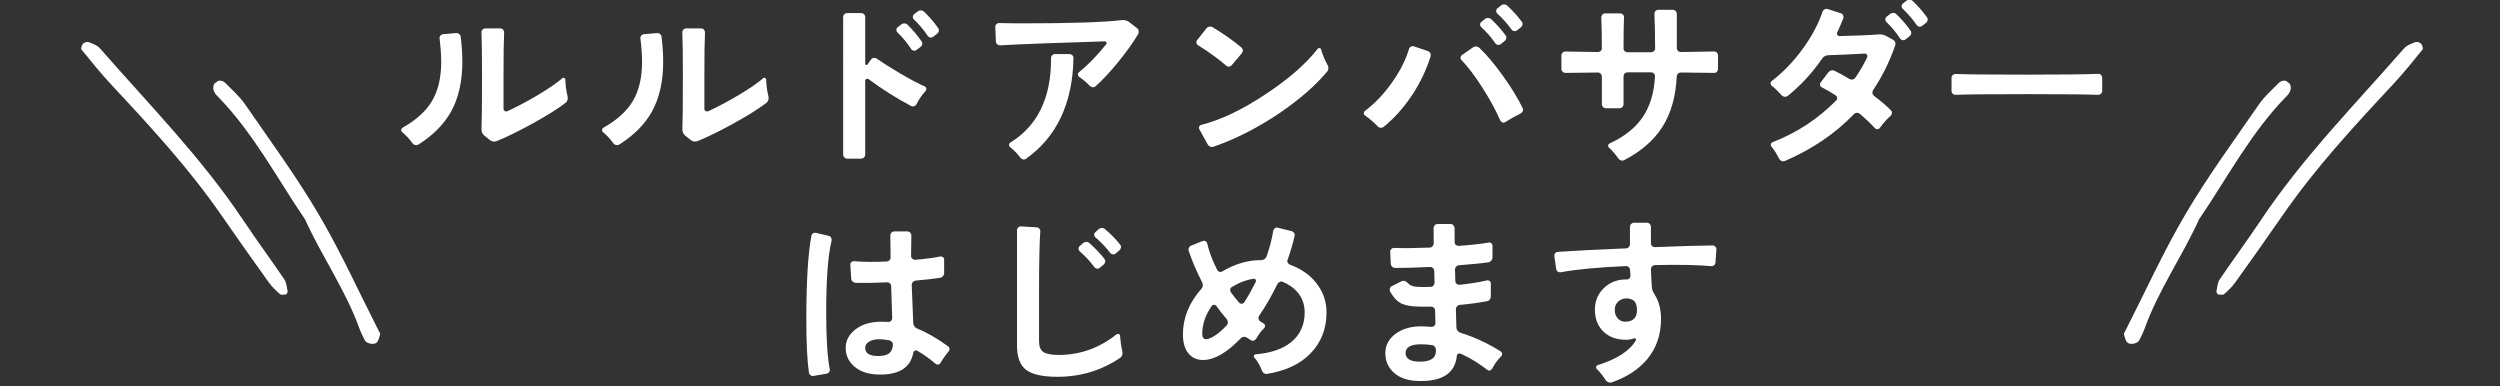 <?xml version="1.0" encoding="utf-8"?>
<!-- Generator: Adobe Illustrator 16.0.3, SVG Export Plug-In . SVG Version: 6.00 Build 0)  -->
<!DOCTYPE svg PUBLIC "-//W3C//DTD SVG 1.1//EN" "http://www.w3.org/Graphics/SVG/1.1/DTD/svg11.dtd">
<svg version="1.1" id="レイヤー_1" xmlns="http://www.w3.org/2000/svg" xmlns:xlink="http://www.w3.org/1999/xlink" x="0px"
	 y="0px" width="615px" height="95px" viewBox="0 0 615 95" enable-background="new 0 0 615 95" xml:space="preserve">
<rect x="0" y="0" width="615" height="95" fill="#333333" stroke="none"/>
<g>
	<g>
		<path fill="#FFFFFF" d="M70.418,72.427c-0.518-0.003-1.219,0.207-1.519-0.051c-1.001-0.86-1.981-1.799-2.747-2.867
			c-3.932-5.483-7.834-10.987-11.672-16.536c-8.014-11.59-17.532-21.9-27.118-32.163c-2.567-2.749-4.927-5.696-7.305-8.614
			c-0.198-0.242,0.041-1.091,0.34-1.419c0.29-0.317,1.009-0.564,1.38-0.424c0.985,0.374,2.127,0.762,2.785,1.514
			c12.078,13.808,24.996,26.917,35.243,42.259c3.294,4.931,6.826,9.704,10.148,14.616c0.544,0.807,0.595,1.959,0.805,2.965
			C70.802,71.914,70.539,72.186,70.418,72.427z"/>
		<path fill="#FFFFFF" d="M52.689,20.635c0.373-0.259,0.774-0.738,1.229-0.796c0.459-0.058,1.107,0.168,1.438,0.502
			c1.702,1.728,3.578,3.36,4.94,5.337c6.143,8.908,12.573,17.663,18.053,26.971c5.479,9.306,9.953,19.202,14.865,28.84
			c0.122,0.241,0.36,0.539,0.301,0.736c-0.218,0.715-0.363,1.587-0.862,2.049c-0.703,0.653-2.515,0.21-2.887-0.533
			c-0.48-0.959-0.984-1.916-1.346-2.922c-3.408-9.478-9.259-17.735-13.379-26.855c-7-10.262-12.773-21.394-21.601-30.363
			C52.719,22.865,52.122,21.86,52.689,20.635z"/>
	</g>
	<g>
		<path fill="#FFFFFF" d="M545.582,72.427c0.517-0.003,1.218,0.207,1.518-0.051c1-0.86,1.981-1.799,2.748-2.867
			c3.931-5.483,7.834-10.987,11.67-16.536c8.015-11.59,17.533-21.9,27.119-32.163c2.568-2.749,4.927-5.696,7.305-8.614
			c0.198-0.242-0.041-1.091-0.34-1.419c-0.29-0.317-1.008-0.564-1.379-0.424c-0.986,0.374-2.128,0.762-2.785,1.514
			c-12.079,13.808-24.997,26.917-35.244,42.259c-3.294,4.931-6.826,9.704-10.148,14.616c-0.545,0.807-0.595,1.959-0.805,2.965
			C545.197,71.914,545.46,72.186,545.582,72.427z"/>
		<path fill="#FFFFFF" d="M563.31,20.635c-0.372-0.259-0.774-0.738-1.229-0.796c-0.459-0.058-1.107,0.168-1.437,0.502
			c-1.703,1.728-3.579,3.36-4.941,5.337c-6.143,8.908-12.572,17.663-18.053,26.971c-5.479,9.306-9.953,19.202-14.865,28.84
			c-0.122,0.241-0.36,0.539-0.301,0.736c0.217,0.715,0.363,1.587,0.861,2.049c0.704,0.653,2.516,0.21,2.888-0.533
			c0.48-0.959,0.983-1.916,1.346-2.922c3.408-9.478,9.259-17.735,13.38-26.855c6.998-10.262,12.772-21.394,21.6-30.363
			C563.281,22.865,563.877,21.86,563.31,20.635z"/>
	</g>
</g>
<g>
	<g>
		<path fill="#FFFFFF" d="M112.207,8.139c0.548-0.046,1.054,0.326,1.121,0.873c0.271,2.213,0.408,4.279,0.408,6.197
			c0,4.77-0.904,8.814-2.711,12.131c-1.748,3.168-4.427,5.895-8.037,8.182c-0.5,0.316-1.162,0.199-1.508-0.281
			c-0.71-0.983-1.569-1.91-2.576-2.777c-0.342-0.295-0.253-0.836,0.142-1.057c3.314-1.858,5.724-4.042,7.226-6.555
			c1.511-2.548,2.266-5.762,2.266-9.643c0-1.658-0.137-3.578-0.408-5.759c-0.066-0.529,0.34-0.99,0.871-1.036L112.207,8.139z
			 M139.608,23.634c0.151,0.599,0.038,1.267-0.451,1.645c-1.876,1.449-4.603,3.158-8.18,5.127c-3.351,1.847-6.279,3.283-8.784,4.307
			c-0.563,0.23-1.209,0.114-1.685-0.266l-1.326-1.061c-0.467-0.375-0.753-0.941-0.729-1.54c0.084-2.094,0.127-6.603,0.127-13.526
			c0-4.484-0.045-7.937-0.137-10.357c-0.02-0.538,0.421-0.974,0.959-0.974h3.688c0.554,0,0.953,0.5,0.924,1.054
			c-0.098,1.865-0.146,5.217-0.146,10.055v8.687c0,0.494,0.548,0.758,0.997,0.552c2.345-1.079,4.827-2.396,7.445-3.951
			c2.674-1.599,4.695-2.988,6.062-4.166c0.282-0.243,0.689,0.009,0.7,0.38C139.115,21.041,139.294,22.386,139.608,23.634z"/>
	</g>
	<g>
		<path fill="#FFFFFF" d="M161.615,8.139c0.549-0.046,1.054,0.326,1.121,0.873c0.272,2.213,0.408,4.279,0.408,6.197
			c0,4.77-0.904,8.814-2.711,12.131c-1.748,3.168-4.427,5.895-8.037,8.182c-0.5,0.316-1.162,0.199-1.508-0.281
			c-0.711-0.983-1.569-1.91-2.576-2.777c-0.342-0.295-0.253-0.836,0.142-1.057c3.313-1.858,5.723-4.042,7.226-6.555
			c1.511-2.548,2.266-5.762,2.266-9.643c0-1.658-0.137-3.578-0.408-5.759c-0.066-0.529,0.34-0.99,0.871-1.036L161.615,8.139z
			 M189.017,23.634c0.151,0.599,0.038,1.267-0.451,1.645c-1.876,1.449-4.603,3.158-8.18,5.127c-3.351,1.847-6.279,3.283-8.784,4.307
			c-0.563,0.23-1.209,0.114-1.684-0.266l-1.326-1.061c-0.468-0.375-0.754-0.941-0.73-1.54c0.084-2.094,0.127-6.603,0.127-13.526
			c0-4.484-0.046-7.937-0.137-10.357c-0.02-0.538,0.421-0.974,0.959-0.974h3.688c0.554,0,0.953,0.5,0.925,1.054
			c-0.099,1.865-0.146,5.217-0.146,10.055v8.687c0,0.494,0.548,0.758,0.997,0.552c2.346-1.079,4.827-2.396,7.445-3.951
			c2.675-1.599,4.695-2.988,6.062-4.166c0.282-0.243,0.689,0.009,0.7,0.38C188.523,21.041,188.703,22.386,189.017,23.634z"/>
	</g>
	<g>
		<path fill="#FFFFFF" d="M227.461,21.254c0.449,0.197,0.555,0.78,0.221,1.138c-0.857,0.917-1.604,2.001-2.241,3.253
			c-0.245,0.482-0.832,0.686-1.309,0.432c-3.589-1.901-7.067-4.097-10.437-6.586c-0.344-0.253-0.854-0.066-0.854,0.361v18.174
			c0,0.552-0.448,1-1,1h-3.421c-0.553,0-1-0.448-1-1V4.211c0-0.552,0.447-1,1-1h3.421c0.552,0,1,0.448,1,1v11.464
			c0,0.309,0.397,0.435,0.575,0.182l0.85-1.208c0.316-0.45,0.94-0.55,1.392-0.234c1.54,1.076,3.46,2.288,5.76,3.638
			C223.92,19.521,225.936,20.588,227.461,21.254z M226.717,10.176c0.312,0.443,0.156,1.043-0.275,1.372l-0.983,0.747
			c-0.425,0.321-1.029,0.2-1.318-0.248c-0.932-1.446-2.05-2.798-3.354-4.057c-0.379-0.364-0.368-0.979,0.048-1.299l0.901-0.692
			c0.456-0.35,1.102-0.331,1.512,0.071C224.516,7.317,225.673,8.686,226.717,10.176z M230.805,6.933
			c0.313,0.443,0.156,1.043-0.275,1.371l-0.983,0.747c-0.427,0.323-1.033,0.209-1.33-0.236c-0.95-1.427-2.079-2.769-3.388-4.025
			c-0.379-0.364-0.368-0.979,0.048-1.298l0.903-0.693c0.457-0.351,1.104-0.337,1.521,0.061
			C228.589,4.087,229.758,5.445,230.805,6.933z"/>
	</g>
	<g>
		<path fill="#FFFFFF" d="M279.693,6.91c0.461,0.355,0.577,1.001,0.279,1.501c-1.25,2.101-2.887,4.39-4.908,6.865
			c-2.021,2.476-3.885,4.469-5.589,5.98c-0.424,0.376-1.058,0.216-1.448-0.194c-0.801-0.839-1.639-1.546-2.516-2.122
			c-0.398-0.261-0.502-0.826-0.132-1.125c2.252-1.819,4.505-4.134,6.757-6.946c0.227-0.284,0.031-0.71-0.332-0.699
			c-11.693,0.352-20.268,0.678-25.729,0.979c-0.563,0.031-1.068-0.375-1.09-0.939l-0.143-3.6c-0.022-0.551,0.462-0.969,1.012-0.947
			c1.395,0.054,3.295,0.081,5.702,0.081c11.771,0,19.89-0.264,24.36-0.793c0.654-0.077,1.327,0.068,1.849,0.471L279.693,6.91z
			 M263.089,13.298c0.546,0,1.001,0.433,0.99,0.979c-0.214,11.165-4.124,19.437-11.729,24.815c-0.434,0.306-1.014,0.121-1.336-0.301
			c-0.802-1.05-1.634-1.909-2.495-2.58c-0.375-0.292-0.405-0.869-0.001-1.118c6.771-4.176,10.117-11.125,10.035-20.846
			c-0.005-0.534,0.447-0.949,0.981-0.949H263.089z"/>
	</g>
	<g>
		<path fill="#FFFFFF" d="M305.373,11.676c0.427,0.373,0.461,1.02,0.094,1.451l-2.481,2.92c-0.339,0.399-0.939,0.459-1.329,0.109
			c-0.786-0.705-1.885-1.569-3.295-2.591c-1.412-1.021-2.609-1.819-3.596-2.391c-0.459-0.266-0.623-0.865-0.294-1.281l2.313-2.92
			c0.355-0.449,0.984-0.586,1.478-0.296c1.068,0.629,2.309,1.428,3.72,2.401C303.404,10.076,304.535,10.943,305.373,11.676z
			 M326.586,15.989c0.277,0.502,0.294,1.133-0.072,1.574c-2.949,3.548-6.979,7.044-12.089,10.487
			c-5.349,3.557-10.658,6.24-15.927,8.049c-0.538,0.185-1.123-0.072-1.398-0.569l-2.054-3.716c-0.241-0.435-0.004-0.978,0.478-1.099
			c4.848-1.209,10.214-3.787,16.102-7.73c5.563-3.718,9.731-7.372,12.504-10.962c0.238-0.308,0.734-0.276,0.842,0.097
			C325.349,13.431,325.888,14.72,326.586,15.989z"/>
	</g>
	<g>
		<path fill="#FFFFFF" d="M351.268,12.575c0.543,0.186,0.819,0.78,0.648,1.328c-1.01,3.224-2.48,6.324-4.413,9.304
			c-2.067,3.142-4.427,5.796-7.077,7.964c-0.442,0.362-1.091,0.354-1.484-0.06c-0.973-1.022-2.027-1.927-3.167-2.712
			c-0.381-0.263-0.38-0.821-0.011-1.099c2.525-1.902,4.793-4.303,6.808-7.202c1.899-2.717,3.247-5.4,4.042-8.047
			c0.156-0.519,0.7-0.826,1.214-0.65L351.268,12.575z M374.564,26.553c0.252,0.506,0.02,1.112-0.488,1.359
			c-1.346,0.655-2.615,1.366-3.808,2.132c-0.448,0.288-1.018,0.023-1.229-0.466c-1.027-2.384-2.474-5.041-4.34-7.97
			c-1.866-2.929-3.597-5.212-5.191-6.848c-0.351-0.36-0.267-0.945,0.146-1.232l2.712-1.882c0.498-0.344,1.169-0.26,1.604,0.16
			c1.834,1.773,3.735,4.033,5.706,6.78C371.682,21.382,373.311,24.039,374.564,26.553z M370.389,8.721
			c0.318,0.438,0.172,1.04-0.253,1.375l-0.963,0.76c-0.42,0.331-1.028,0.223-1.33-0.219c-0.972-1.421-2.122-2.742-3.452-3.96
			c-0.385-0.353-0.384-0.965,0.023-1.292l0.882-0.706c0.45-0.36,1.099-0.357,1.522,0.032C368.129,5.92,369.319,7.256,370.389,8.721z
			 M374.377,5.354c0.324,0.431,0.181,1.031-0.242,1.364l-0.962,0.76c-0.441,0.348-1.069,0.172-1.395-0.286
			c-0.965-1.359-2.11-2.643-3.436-3.852c-0.385-0.351-0.381-0.963,0.026-1.289l0.883-0.706c0.449-0.359,1.097-0.357,1.521,0.032
			C372.088,2.583,373.289,3.908,374.377,5.354z"/>
	</g>
	<g>
		<path fill="#FFFFFF" d="M422.63,16.964c0,0.537-0.429,0.982-0.966,0.968c-1.572-0.04-4.291-0.072-8.157-0.096
			c-0.556-0.003-1.013,0.435-1.038,0.99c-0.213,4.924-1.403,9.081-3.569,12.469c-2.083,3.25-5.208,5.952-9.374,8.108
			c-0.504,0.261-1.102,0.025-1.428-0.439c-0.781-1.11-1.551-2-2.309-2.672c-0.33-0.292-0.223-0.821,0.178-1.005
			c3.592-1.642,6.295-3.787,8.111-6.436c1.815-2.649,2.832-5.99,3.05-10.024c0.03-0.559-0.402-1.041-0.962-1.041h-5.776
			c-0.552,0-1,0.448-1,1v6.843c0,0.552-0.448,1-1,1h-3.332c-0.552,0-1-0.448-1-1v-6.798c0-0.549-0.442-0.998-0.992-0.995
			c-3.777,0.023-6.428,0.055-7.948,0.093c-0.55,0.014-1.013-0.417-1.013-0.965v-3.333c0-0.543,0.45-0.977,0.992-0.961
			c1.453,0.043,4.104,0.085,7.956,0.128c0.528,0.006,1.004-0.373,1.004-0.901c-0.007-3.48-0.053-5.99-0.14-7.531
			c-0.03-0.556,0.362-1.066,0.919-1.066h3.732c0.525,0,0.964,0.42,0.939,0.945c-0.072,1.519-0.111,4.076-0.117,7.672
			c0,0.535,0.464,0.937,0.999,0.937h2.733c0.833,0,1.838,0,3.015,0c0.548,0,1.027-0.405,1.026-0.954
			c-0.009-3.241-0.066-6.068-0.172-8.48c-0.023-0.546,0.405-1.008,0.952-1.008h3.555c0.552,0,1,0.447,1,1v8.398
			c0,0.54,0.421,0.995,0.961,0.988c3.816-0.045,6.55-0.09,8.2-0.135c0.538-0.015,0.97,0.43,0.97,0.969V16.964z"/>
	</g>
	<g>
		<path fill="#FFFFFF" d="M465.65,9.753c0.488,0.267,0.768,0.826,0.588,1.352c-1.371,3.999-3.184,7.677-5.438,11.034
			c-0.312,0.463-0.242,1.095,0.203,1.433c1.688,1.279,3.073,2.466,4.156,3.559c0.383,0.387,0.323,1.015-0.088,1.371
			c-0.912,0.791-1.781,1.769-2.604,2.934c-0.291,0.412-0.885,0.465-1.228,0.095c-1.049-1.134-2.278-2.306-3.688-3.516
			c-0.439-0.376-1.098-0.351-1.498,0.067c-4.552,4.75-10.193,8.583-16.922,11.499c-0.551,0.238-1.19,0.001-1.461-0.534
			c-0.625-1.235-1.261-2.24-1.909-3.013c-0.293-0.35-0.146-0.881,0.279-1.046c5.979-2.321,11.21-5.755,15.697-10.302
			c0.365-0.37,0.23-0.971-0.206-1.254c-1.196-0.778-2.323-1.428-3.378-1.95c-0.45-0.223-0.568-0.804-0.264-1.204l1.899-2.497
			c0.356-0.469,0.997-0.624,1.526-0.366c1.107,0.54,2.306,1.201,3.594,1.985c0.5,0.304,1.16,0.218,1.493-0.264
			c1.129-1.634,2.104-3.317,2.927-5.049c0.21-0.442-0.148-0.934-0.637-0.906c-3.646,0.202-6.629,0.336-8.945,0.403
			c-0.59,0.017-1.141,0.314-1.475,0.8c-2.438,3.541-5.262,6.606-8.473,9.196c-0.46,0.37-1.127,0.284-1.52-0.157
			c-0.879-0.986-1.688-1.76-2.427-2.322c-0.397-0.302-0.364-0.899,0.032-1.202c2.767-2.114,5.277-4.715,7.532-7.802
			s3.902-6.163,4.941-9.226c0.177-0.521,0.731-0.814,1.255-0.647l3.249,1.037c0.546,0.173,0.771,0.798,0.561,1.331
			c-0.454,1.152-0.943,2.28-1.469,3.384c-0.202,0.426,0.124,0.909,0.596,0.898c4.319-0.1,7.498-0.236,9.537-0.41
			c0.654-0.056,1.317,0.064,1.894,0.378L465.65,9.753z M470.006,7.555c0.313,0.444,0.16,1.046-0.269,1.379l-0.997,0.774
			c-0.422,0.328-1.029,0.208-1.322-0.239c-0.947-1.446-2.066-2.798-3.355-4.057c-0.377-0.368-0.361-0.982,0.053-1.306l0.869-0.679
			c0.453-0.354,1.1-0.343,1.517,0.054C467.79,4.709,468.958,6.068,470.006,7.555z M474.039,4.267c0.316,0.441,0.17,1.045-0.26,1.377
			l-0.949,0.733c-0.425,0.328-1.034,0.215-1.336-0.228c-0.969-1.424-2.109-2.755-3.42-3.993c-0.381-0.359-0.37-0.972,0.041-1.294
			l0.868-0.679c0.452-0.354,1.099-0.35,1.518,0.042C471.793,1.436,472.972,2.783,474.039,4.267z"/>
	</g>
	<g>
		<path fill="#FFFFFF" d="M517.137,22.385c0,0.551-0.482,0.965-1.032,0.942c-2.628-0.109-8.46-0.165-17.498-0.165
			c-9.063,0-14.899,0.055-17.508,0.165c-0.547,0.022-1.021-0.395-1.021-0.942v-3.243c0-0.551,0.481-0.965,1.032-0.942
			c2.627,0.11,8.459,0.164,17.497,0.164c7.92,0,13.788-0.063,17.604-0.189c0.526-0.017,0.926,0.44,0.926,0.967V22.385z"/>
	</g>
	<g>
		<path fill="#FFFFFF" d="M203.869,58.023c0.548,0.129,0.822,0.716,0.688,1.262c-0.876,3.564-1.313,9.426-1.313,17.587
			c0,6.282,0.292,10.946,0.876,13.993c0.098,0.511-0.282,0.975-0.795,1.063l-3.184,0.549c-0.552,0.096-1.07-0.285-1.15-0.84
			c-0.424-2.922-0.635-7.325-0.635-13.209c0-9.061,0.409-15.855,1.229-20.385c0.098-0.541,0.631-0.886,1.166-0.76L203.869,58.023z
			 M233.275,85.234c0.408,0.299,0.39,0.889,0.054,1.268c-0.323,0.363-0.673,0.813-1.047,1.346c-0.375,0.533-0.683,1.011-0.921,1.432
			c-0.244,0.429-0.815,0.538-1.191,0.219c-1.493-1.269-3.002-2.344-4.526-3.225c-0.409-0.236-0.894,0.071-0.981,0.535
			c-0.716,3.783-3.724,5.551-9.021,5.305c-2.311-0.118-4.162-0.793-5.555-2.021s-2.073-2.777-2.044-4.644
			c0.029-1.747,0.852-3.236,2.467-4.466c1.614-1.229,3.725-1.844,6.332-1.844c0.573,0,1.136,0.018,1.687,0.052
			c0.545,0.034,0.963-0.442,0.946-0.987c-0.092-2.969-0.175-5.586-0.247-7.848c-0.018-0.521-0.459-0.927-0.98-0.902
			c-3.097,0.141-5.664,0.184-7.703,0.129c-0.592-0.018-1.105-0.449-1.145-1.039l-0.225-3.426c-0.035-0.538,0.475-0.918,1.011-0.865
			c1.902,0.186,4.523,0.215,7.862,0.089c0.56-0.021,1.05-0.436,1.039-0.995c-0.039-1.864-0.061-3.68-0.066-5.448
			c-0.002-0.546,0.452-0.978,0.998-0.978h3.199c0.553,0,0.986,0.465,0.975,1.017c-0.036,1.567-0.057,3.249-0.062,5.041
			c-0.002,0.563,0.512,0.97,1.073,0.923c2.627-0.222,4.637-0.488,6.03-0.799c0.505-0.111,1.026,0.213,1.026,0.729v3.332
			c0,0.6-0.461,1.09-1.053,1.183c-1.461,0.228-3.416,0.448-5.865,0.661c-0.579,0.049-1.07,0.494-1.054,1.074
			c0.065,2.253,0.188,5.373,0.37,9.359c0.027,0.603,0.389,1.15,0.948,1.377C228.063,81.809,230.619,83.281,233.275,85.234z
			 M219.654,84.879c0.056-0.584-0.387-1.083-0.965-1.182c-0.728-0.125-1.447-0.207-2.16-0.248c-1.066-0.029-1.94,0.148-2.621,0.533
			c-0.683,0.385-1.038,0.889-1.066,1.511c-0.061,1.393,1.007,2.089,3.199,2.089c1.273,0,2.199-0.245,2.777-0.734
			C219.287,86.451,219.566,85.795,219.654,84.879z"/>
	</g>
	<g>
		<path fill="#FFFFFF" d="M276.097,86.443c0.137,0.585-0.03,1.224-0.526,1.563c-4.576,3.124-9.72,4.686-15.432,4.686
			c-3.614,0-6.177-0.563-7.688-1.688c-1.511-1.126-2.266-3.125-2.266-5.999V56.632c0-0.542,0.457-0.972,0.998-0.938l3.824,0.232
			c0.533,0.033,0.949,0.485,0.907,1.019c-0.101,1.284-0.174,3.083-0.22,5.397c-0.06,2.637-0.089,5.273-0.089,7.909v13.687
			c0,1.304,0.355,2.193,1.066,2.666c0.711,0.475,1.984,0.711,3.821,0.711c5.193,0,9.905-1.68,14.135-5.038
			c0.334-0.265,0.864-0.146,0.896,0.28C275.625,83.942,275.814,85.238,276.097,86.443z M271.704,63.696
			c0.337,0.423,0.213,1.029-0.2,1.376l-0.957,0.804c-0.408,0.343-1.02,0.259-1.336-0.172c-1.015-1.382-2.209-2.669-3.581-3.864
			c-0.398-0.346-0.425-0.963-0.026-1.309l0.846-0.733c0.436-0.378,1.086-0.391,1.521-0.011
			C269.327,60.969,270.572,62.271,271.704,63.696z M275.57,60.188c0.338,0.422,0.217,1.03-0.195,1.382l-0.924,0.789
			c-0.406,0.347-1.019,0.273-1.342-0.151c-1.033-1.36-2.237-2.627-3.613-3.801c-0.399-0.34-0.426-0.955-0.032-1.305l0.813-0.719
			c0.433-0.383,1.082-0.41,1.526-0.04C273.18,57.486,274.436,58.769,275.57,60.188z"/>
	</g>
	<g>
		<path fill="#FFFFFF" d="M326.326,76.828c0,4.088-1.349,7.494-4.044,10.221c-2.527,2.555-6.071,4.197-10.629,4.931
			c-0.56,0.09-1.042-0.331-1.239-0.864c-0.427-1.148-1.054-2.22-1.881-3.213c-0.238-0.289-0.016-0.709,0.357-0.74
			c3.712-0.306,6.605-1.292,8.682-2.958c2.251-1.806,3.377-4.267,3.377-7.376c0-1.867-0.563-3.48-1.688-4.844
			c-0.95-1.149-2.195-2.036-3.735-2.658c-0.531-0.216-1.093,0.131-1.342,0.647c-1.325,2.75-2.795,5.298-4.408,7.644
			c-0.317,0.461-0.264,1.104,0.203,1.412c0.296,0.194,0.591,0.379,0.887,0.553c0.416,0.244,0.445,0.822,0.097,1.156
			c-0.708,0.68-1.345,1.523-1.909,2.533c-0.26,0.467-0.829,0.706-1.29,0.438c-0.344-0.201-0.688-0.42-1.031-0.655
			c-0.467-0.32-1.1-0.253-1.491,0.154c-3.429,3.567-6.531,5.351-9.309,5.351c-1.481,0-2.674-0.54-3.577-1.621
			c-0.904-1.082-1.355-2.659-1.355-4.732c0-4.027,1.523-7.754,4.569-11.184c0.385-0.433,0.422-1.066,0.156-1.581
			c-1.334-2.579-2.435-5.149-3.305-7.711c-0.18-0.532,0.098-1.106,0.619-1.314l2.809-1.124c0.478-0.19,1.009,0.094,1.123,0.596
			c0.461,2.031,1.283,4.207,2.465,6.526c0.23,0.454,0.795,0.632,1.231,0.367c3.079-1.862,6.285-2.794,9.617-2.794
			c0.6,0,1.126-0.397,1.323-0.965c0.757-2.189,1.289-4.254,1.596-6.192c0.087-0.546,0.582-0.956,1.117-0.821l3.393,0.848
			c0.533,0.133,0.884,0.654,0.76,1.189c-0.451,1.939-1.031,3.914-1.743,5.922c-0.178,0.502,0.173,1.007,0.675,1.188
			c2.615,0.94,4.707,2.381,6.277,4.319C325.444,71.65,326.326,74.103,326.326,76.828z M301.748,80.066
			c0.419-0.447,0.391-1.14-0.013-1.6c-0.85-0.971-1.68-2.031-2.491-3.184c-0.283-0.402-0.881-0.404-1.164,0
			c-1.551,2.207-2.326,4.484-2.326,6.832c0,0.889,0.325,1.334,0.978,1.334c0.355,0,0.814-0.148,1.378-0.445
			C299.259,82.404,300.472,81.425,301.748,80.066z M308.912,69.367c0.189-0.379-0.061-0.854-0.479-0.793
			c-1.866,0.271-3.68,0.961-5.44,2.066c-0.447,0.281-0.476,0.895-0.162,1.32c0.646,0.875,1.313,1.707,2.002,2.494
			c0.348,0.396,0.979,0.348,1.262-0.098C307.098,72.774,308.038,71.111,308.912,69.367z"/>
	</g>
	<g>
		<path fill="#FFFFFF" d="M369.136,86.427c0.428,0.269,0.53,0.86,0.167,1.212c-0.832,0.806-1.581,1.824-2.245,3.055
			c-0.23,0.428-0.771,0.615-1.152,0.314c-2.009-1.582-4.167-2.904-6.474-3.965c-0.438-0.203-0.998-0.018-1.045,0.463
			c-0.43,4.361-3.656,6.43-9.684,6.208c-2.488-0.089-4.437-0.778-5.843-2.067c-1.407-1.288-2.097-2.91-2.066-4.865
			c0.029-1.955,0.933-3.555,2.711-4.799c1.777-1.244,4.043-1.807,6.798-1.688c0.593,0.019,1.185,0.055,1.777,0.108
			c0.546,0.049,1.056-0.338,1.041-0.887l-0.081-3.11c-0.015-0.548-0.464-0.987-1.013-0.976c-0.715,0.014-1.407,0.021-2.08,0.021
			c-2.577,0-4.406-0.312-5.487-0.933c-0.879-0.506-1.694-1.412-2.445-2.719c-0.289-0.504-0.135-1.158,0.385-1.417l2.388-1.194
			c0.511-0.256,1.103-0.011,1.49,0.409c0.365,0.396,0.789,0.658,1.271,0.788c0.415,0.148,1.244,0.222,2.488,0.222
			c0.611,0,1.257-0.014,1.938-0.042c0.543-0.021,0.938-0.503,0.923-1.047l-0.079-2.889c-0.014-0.55-0.482-0.977-1.031-0.951
			c-3.667,0.17-6.521,0.248-8.563,0.235c-0.577-0.004-1.071-0.439-1.097-1.016l-0.133-2.979c-0.025-0.554,0.482-0.955,1.037-0.93
			c1.98,0.092,4.875,0.066,8.684-0.074c0.565-0.021,0.981-0.516,0.976-1.082c-0.017-1.373-0.026-2.604-0.03-3.692
			c-0.002-0.563,0.435-1.041,0.998-1.041h3.154c0.563,0,1,0.474,1.002,1.036c0.004,1.045,0.015,2.217,0.03,3.512
			c0.007,0.54,0.536,0.881,1.074,0.84c3.302-0.248,5.73-0.522,7.287-0.822c0.491-0.094,0.938,0.289,0.938,0.789v2.889
			c0,0.59-0.433,1.092-1.016,1.184c-1.546,0.24-3.943,0.479-7.191,0.719c-0.568,0.042-1.024,0.505-1.009,1.074l0.079,2.844
			c0.016,0.564,0.547,0.95,1.107,0.889c2.758-0.297,4.954-0.65,6.588-1.062c0.504-0.127,1.041,0.187,1.041,0.707v3.198
			c0,0.555-0.339,1.078-0.883,1.185c-1.894,0.372-4.146,0.682-6.759,0.928c-0.554,0.052-0.966,0.531-0.951,1.087l0.123,4.489
			c0.017,0.616,0.473,1.119,1.062,1.3C362.665,82.9,365.931,84.416,369.136,86.427z M353.236,86.293c0-0.074,0-0.156,0-0.244
			c0-0.566-0.385-1.076-0.944-1.156c-0.934-0.133-1.834-0.199-2.7-0.199c-2.548,0-3.821,0.711-3.821,2.133
			c0,1.332,1.037,2.043,3.11,2.133C351.784,89.078,353.236,88.189,353.236,86.293z"/>
	</g>
	<g>
		<path fill="#FFFFFF" d="M421.307,60.383c0.54-0.001,0.959,0.463,0.922,1.002l-0.219,3.203c-0.038,0.551-0.541,0.94-1.091,0.889
			c-3.26-0.308-7.846-0.398-13.757-0.271c-0.563,0.013-1.041,0.445-1.029,1.008c0.026,1.26,0.102,2.742,0.227,4.445
			c0.048,0.661,0.345,1.271,0.701,1.829c1.033,1.616,1.551,3.61,1.551,5.984c0,3.881-1.134,7.177-3.399,9.887
			c-2.089,2.499-4.991,4.399-8.704,5.703c-0.566,0.199-1.185-0.057-1.515-0.56c-0.744-1.131-1.477-2.049-2.196-2.754
			c-0.297-0.291-0.171-0.793,0.226-0.918c4.812-1.514,7.948-3.561,9.411-6.141c0.16-0.283-0.182-0.549-0.488-0.443
			c-0.652,0.225-1.303,0.336-1.955,0.336c-2.252,0-4.065-0.637-5.443-1.91s-2.11-2.992-2.199-5.154
			c-0.089-2.193,0.606-4.037,2.088-5.533s3.348-2.244,5.6-2.244c0.052,0,0.104,0,0.154,0.002c0.539,0.01,0.961-0.457,0.904-0.992
			c-0.047-0.443-0.081-0.883-0.102-1.322c-0.026-0.543-0.449-1.002-0.992-0.977c-7.115,0.325-12.443,0.83-15.986,1.516
			c-0.549,0.105-1.106-0.219-1.188-0.771l-0.465-3.176c-0.08-0.541,0.327-1.026,0.872-1.065c3.39-0.242,8.981-0.528,16.773-0.86
			c0.548-0.023,0.961-0.493,0.961-1.041v-4.266c0-0.552,0.447-1,1-1h3.154c0.552,0,1,0.448,1,1v4.043
			c0,0.545,0.451,0.982,0.995,0.961C413.768,60.527,418.498,60.391,421.307,60.383z M402.701,76.339
			c0-0.237-0.019-0.511-0.056-0.821c-0.081-0.674-0.353-1.348-0.936-1.695c-0.466-0.277-0.994-0.416-1.586-0.416
			c-0.83,0-1.526,0.273-2.089,0.821c-0.563,0.55-0.83,1.223-0.8,2.022c0,0.889,0.267,1.607,0.8,2.154c0.533,0.549,1.2,0.793,2,0.734
			C401.813,79.021,402.701,78.088,402.701,76.339z"/>
	</g>
</g>
</svg>
